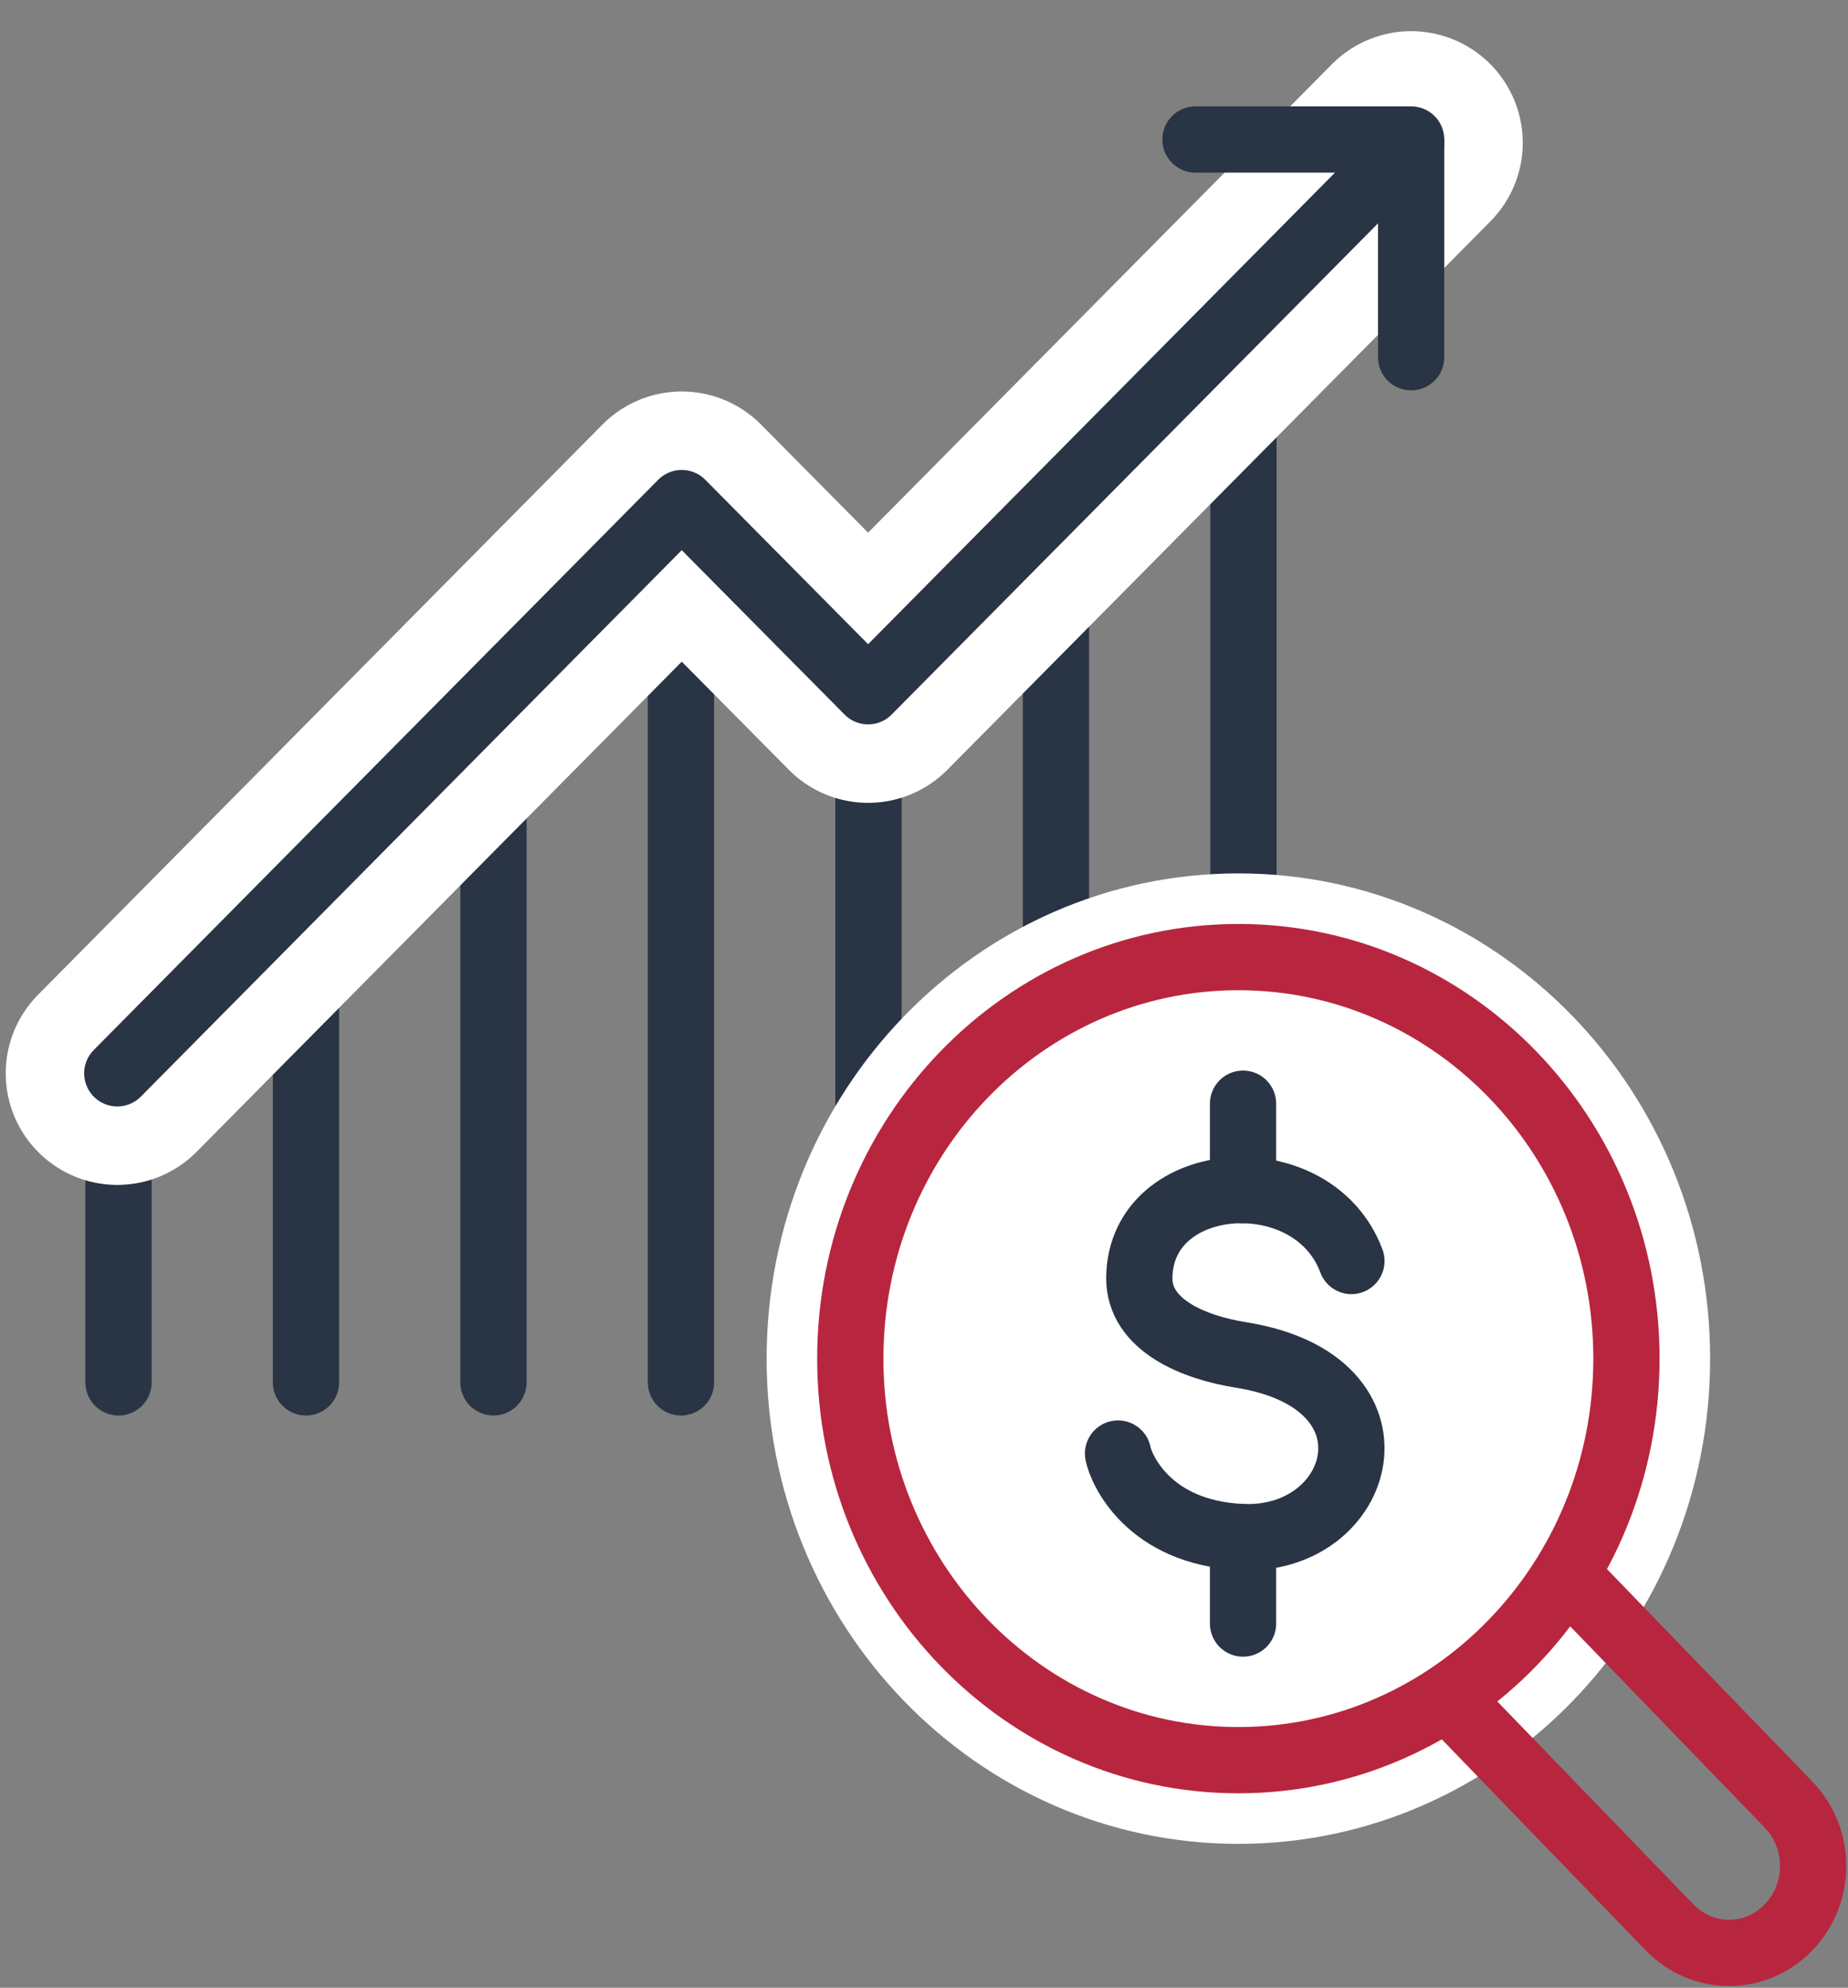 <svg width="53" height="57" viewBox="0 0 53 57" fill="none" xmlns="http://www.w3.org/2000/svg">
<rect x="0" y="0" width="53" height="57" fill="#808080" stroke="none"/>
<path d="M3.399 39.641V30.779" stroke="#293444" stroke-width="1.9" stroke-linecap="round" stroke-linejoin="round"/>
<path d="M8.775 39.64V25.311" stroke="#293444" stroke-width="1.9" stroke-linecap="round" stroke-linejoin="round"/>
<path d="M14.152 39.64V19.88" stroke="#293444" stroke-width="1.9" stroke-linecap="round" stroke-linejoin="round"/>
<path d="M19.53 39.641V14.426" stroke="#293444" stroke-width="1.9" stroke-linecap="round" stroke-linejoin="round"/>
<path d="M24.907 39.641V19.89" stroke="#293444" stroke-width="1.9" stroke-linecap="round" stroke-linejoin="round"/>
<path d="M30.284 39.641V14.381" stroke="#293444" stroke-width="1.9" stroke-linecap="round" stroke-linejoin="round"/>
<path d="M35.662 8.951V39.641" stroke="#293444" stroke-width="1.9" stroke-linecap="round" stroke-linejoin="round"/>
<path d="M3.364 30.778L19.552 14.426L24.897 19.822L40.472 4.094" stroke="white" stroke-width="6.4" stroke-linecap="round" stroke-linejoin="round"/>
<path d="M3.364 30.778L19.552 14.426L24.897 19.822L40.472 4.094" stroke="#293444" stroke-width="1.9" stroke-linecap="round" stroke-linejoin="round"/>
<path d="M34.286 4H40.471V10.243" stroke="#293444" stroke-width="1.9" stroke-linecap="round" stroke-linejoin="round"/>
<path fill-rule="evenodd" clip-rule="evenodd" d="M46.646 38.96C46.646 45.319 41.663 50.474 35.516 50.474C29.369 50.474 24.386 45.319 24.386 38.96C24.386 32.6 29.369 27.445 35.516 27.445C41.663 27.445 46.646 32.6 46.646 38.96" fill="white"/>
<path fill-rule="evenodd" clip-rule="evenodd" d="M46.646 38.96C46.646 45.319 41.663 50.474 35.516 50.474C29.369 50.474 24.386 45.319 24.386 38.96C24.386 32.6 29.369 27.445 35.516 27.445C41.663 27.445 46.646 32.6 46.646 38.96Z" stroke="white" stroke-width="4.8" stroke-linecap="round" stroke-linejoin="round"/>
<path fill-rule="evenodd" clip-rule="evenodd" d="M46.646 38.96C46.646 45.319 41.663 50.474 35.516 50.474C29.369 50.474 24.386 45.319 24.386 38.96C24.386 32.6 29.369 27.445 35.516 27.445C41.663 27.445 46.646 32.6 46.646 38.96Z" stroke="#B7263E" stroke-width="1.9" stroke-linecap="round" stroke-linejoin="round"/>
<path d="M38.758 36.16C37.661 33.208 32.712 33.559 32.675 36.633C32.658 38.008 34.256 38.642 35.592 38.854C40.458 39.63 39.114 44.25 35.592 44.075C32.919 43.942 32.148 42.117 32.065 41.681" stroke="#293444" stroke-width="1.9" stroke-linecap="round" stroke-linejoin="round"/>
<path d="M35.65 31.649V34.127" stroke="#293444" stroke-width="1.9" stroke-linecap="round" stroke-linejoin="round"/>
<path d="M35.65 44.079V46.556" stroke="#293444" stroke-width="1.9" stroke-linecap="round" stroke-linejoin="round"/>
<path d="M41.578 48.745L47.885 55.27C48.827 56.244 50.353 56.244 51.293 55.27C52.236 54.298 52.236 52.718 51.293 51.746L44.985 45.22" stroke="#B7263E" stroke-width="1.9" stroke-linecap="round" stroke-linejoin="round"/>
</svg>
